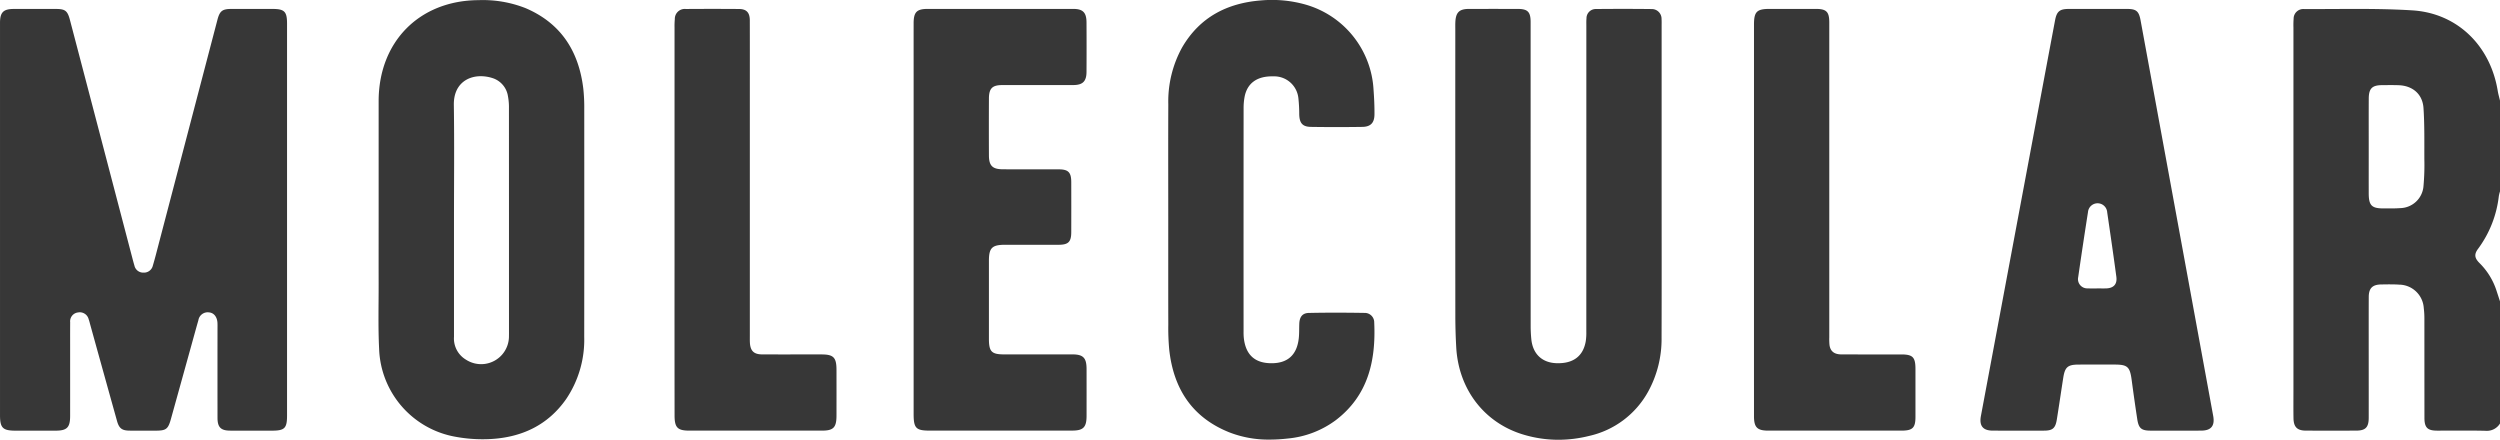 <svg height="111.823" viewBox="0 0 635.698 111.823" width="635.698" xmlns="http://www.w3.org/2000/svg"><path d="m280.308 78c-10-2.94-16.595-11.473-17.205-22.184q-.227-3.986-.232-7.982-.025-36.423-.008-72.844c0-.614-.015-1.229.01-1.843.1-2.533.979-3.417 3.441-3.423q6.232-.015 12.464 0c2.5.007 3.238.766 3.238 3.324q0 38.649.01 77.3c0 1.124.058 2.252.169 3.371.375 3.739 2.73 5.962 6.391 6.087 4.234.144 6.8-1.765 7.454-5.6a14.79 14.79 0 0 0 .138-2.447q.01-38.88.007-77.76c0-.616-.023-1.234.035-1.843a2.359 2.359 0 0 1 2.458-2.408q7.066-.072 14.135.007a2.48 2.48 0 0 1 2.495 2.573c.038.51.02 1.024.02 1.537v39.8c0 13.216.03 26.431-.015 39.649a27.737 27.737 0 0 1 -3.408 13.71 22.8 22.8 0 0 1 -15.065 11.288 32.281 32.281 0 0 1 -7.767.965 30.921 30.921 0 0 1 -8.765-1.277zm-75.159-.713c-9.3-3.814-13.964-11.1-15.03-20.958a59.766 59.766 0 0 1 -.234-6.288c-.025-8.91-.012-17.824-.012-26.736 0-9.782-.031-19.564.013-29.347a28.421 28.421 0 0 1 3.52-14.455c4.5-7.724 11.489-11.273 20.083-11.943a31.316 31.316 0 0 1 11.291 1.057 23.875 23.875 0 0 1 17.293 21.64c.155 2.09.255 4.193.237 6.288-.018 2.146-.972 3.142-3.08 3.175q-6.531.1-13.068 0c-2.164-.033-2.924-.965-2.982-3.187a38.025 38.025 0 0 0 -.219-4.135 6.184 6.184 0 0 0 -6.427-5.527c-4.063-.091-6.6 1.721-7.258 5.253a15.848 15.848 0 0 0 -.245 2.9q-.02 28.349-.008 56.7a15.183 15.183 0 0 0 .064 1.688c.482 4.287 2.829 6.412 7.054 6.405 4.117 0 6.457-2.125 6.921-6.355.133-1.216.082-2.454.13-3.68.067-1.721.768-2.715 2.429-2.752 4.708-.1 9.419-.081 14.126-.008a2.4 2.4 0 0 1 2.5 2.419c.449 9.762-1.557 18.582-9.771 24.851a24.2 24.2 0 0 1 -12.228 4.669 41.073 41.073 0 0 1 -4.591.271 27.359 27.359 0 0 1 -10.508-1.941zm-196.69 1.196a23.518 23.518 0 0 1 -19.246-22.333c-.278-5.568-.107-11.162-.122-16.745-.013-5.378 0-10.757 0-16.134q0-15.061 0-30.119c.016-15.128 10.386-25.573 25.378-25.66a29.617 29.617 0 0 1 12.048 2.058c8.933 3.834 13.476 10.927 14.617 20.456a44.03 44.03 0 0 1 .24 5.21q.022 28.967-.007 57.932a26.931 26.931 0 0 1 -4.619 15.813c-4.652 6.63-11.272 9.673-19.083 10.123-.706.041-1.418.061-2.131.061a38.031 38.031 0 0 1 -7.075-.662zm-.247-84.365c.145 9.724.039 19.45.039 29.176q0 14.9 0 29.792a6.26 6.26 0 0 0 3.03 5.814 7.077 7.077 0 0 0 10.947-6.025c.013-.409.007-.817.007-1.228q0-28.332-.01-56.665a15.1 15.1 0 0 0 -.25-3.048 5.719 5.719 0 0 0 -3.832-4.592 9.8 9.8 0 0 0 -3.073-.511c-3.687-.001-6.932 2.299-6.858 7.287zm516.414 82.872c-2.672-.061-5.348-.051-8.022-.041-1.377 0-2.756.01-4.133.007-2.406-.007-3.176-.791-3.177-3.236q-.012-12.6-.012-25.2a21.7 21.7 0 0 0 -.16-2.755 6.344 6.344 0 0 0 -6.268-5.934c-1.515-.1-3.039-.066-4.56-.045-2.216.031-3.153.956-3.161 3.193-.021 5.632-.008 11.266-.008 16.9 0 4.608.01 9.216 0 13.826-.008 2.419-.815 3.24-3.189 3.246q-6.383.02-12.764 0c-2.236-.008-3.136-.9-3.176-3.169-.039-2.406-.012-4.813-.012-7.221v-92.178a20.756 20.756 0 0 1 .048-2.148 2.451 2.451 0 0 1 2.583-2.48c2.582.013 5.167 0 7.75-.013 6.638-.035 13.276-.069 19.886.351 11.433.726 19.8 9 21.677 20.445.138.85.387 1.684.583 2.528v23.053a9.705 9.705 0 0 0 -.3 1.181 27.734 27.734 0 0 1 -5.269 13.408c-1.047 1.393-.928 2.369.375 3.657a17.4 17.4 0 0 1 4.342 7.12q.427 1.3.849 2.608v31.047a3.9 3.9 0 0 1 -3.69 1.852zm-26.107-87.884c-2.523.013-3.367.841-3.383 3.414-.023 4.039-.007 8.08-.008 12.119 0 3.989-.007 7.979 0 11.968.008 3.084.745 3.842 3.735 3.844 1.415 0 2.837.033 4.245-.074a6.064 6.064 0 0 0 5.952-5.68 60.025 60.025 0 0 0 .212-6.734c-.016-4.343.071-8.7-.217-13.027-.235-3.556-2.758-5.677-6.292-5.814-.608-.023-1.216-.031-1.824-.031-.804-.003-1.612.009-2.42.015zm-99 87.848c-2.5-.01-3.474-1.231-3-3.743q6.908-36.911 13.827-73.823 2.5-13.36 5.014-26.718c.431-2.3 1.149-2.935 3.485-2.94q7.449-.015 14.9 0c2.267.007 2.94.573 3.363 2.866q7.081 38.52 14.146 77.043 2.165 11.784 4.324 23.567c.461 2.51-.5 3.725-3 3.748-1.453.013-2.906.01-4.357.007q-1.091 0-2.179 0c-2.129 0-4.257.008-6.384 0-2.355-.012-3.039-.582-3.4-2.982q-.75-4.934-1.407-9.885c-.448-3.369-1.037-3.931-4.342-3.936-3.09 0-6.182-.02-9.272.007-2.652.023-3.363.659-3.783 3.336-.558 3.541-1.065 7.09-1.636 10.626-.357 2.219-1.066 2.824-3.223 2.831q-3.344.011-6.69.012-3.194-.002-6.386-.016zm26.581-36.164c.76 0 1.522.025 2.279 0 1.894-.071 2.83-1.066 2.577-2.962-.734-5.479-1.532-10.949-2.333-16.419a2.448 2.448 0 0 0 -4.88-.026q-1.3 8.27-2.493 16.551a2.355 2.355 0 0 0 2.419 2.848c.543.028 1.088.022 1.632.015h.647zm-500.381 36.164c-1.9-.02-2.633-.586-3.153-2.451q-3.406-12.2-6.786-24.4c-.137-.493-.248-1-.426-1.473a2.328 2.328 0 0 0 -2.7-1.726 2.265 2.265 0 0 0 -2 2.492c-.015 2.048-.01 4.1-.01 6.147 0 5.891.007 11.781 0 17.672 0 2.947-.8 3.743-3.7 3.748q-5.092.007-10.182 0c-3.247 0-3.949-.7-3.949-3.938q0-38.954 0-77.909 0-10.911 0-21.82c0-2.725.839-3.561 3.554-3.566q5.319-.012 10.64 0c2.383 0 2.977.452 3.6 2.843q7.948 30.292 15.882 60.591c.155.594.316 1.188.492 1.775a2.279 2.279 0 0 0 2.319 1.837 2.31 2.31 0 0 0 2.376-1.785c.559-1.861 1.027-3.749 1.52-5.631q7.454-28.439 14.904-56.882c.584-2.225 1.239-2.745 3.53-2.75q5.242-.012 10.485 0c3.015 0 3.683.665 3.684 3.673q0 24.971 0 49.942 0 24.894 0 49.787c0 3.223-.61 3.83-3.832 3.832-3.546 0-7.094.013-10.64-.007-2.369-.013-3.205-.862-3.209-3.246q-.015-11.37 0-22.741c0-.462.013-.923-.01-1.383-.079-1.549-.9-2.6-2.175-2.7a2.4 2.4 0 0 0 -2.676 1.992c-.622 2.164-1.213 4.337-1.817 6.506q-2.584 9.32-5.175 18.638c-.714 2.558-1.228 2.935-3.855 2.94-1.255 0-2.511.006-3.767.006q-1.464-.001-2.924-.013zm416.731 0c-2.809 0-3.635-.826-3.636-3.652q-.007-25.041 0-50.083 0-24.733 0-49.467c0-3.336.693-4.031 4.02-4.031q5.85 0 11.7 0c2.705 0 3.424.73 3.426 3.458q0 40.022 0 80.038a14.634 14.634 0 0 0 .059 1.994c.219 1.57 1.211 2.353 3.018 2.36q4.811.015 9.623.008 2.784 0 5.572 0c2.967 0 3.638.693 3.641 3.728q0 6.068 0 12.137c0 2.8-.721 3.508-3.541 3.508h-16.941zm-274.345 0c-2.993 0-3.763-.756-3.765-3.84q-.022-20.357-.008-40.717v-9.06q0-24.43 0-48.86a18.307 18.307 0 0 1 .072-2.148 2.523 2.523 0 0 1 2.8-2.588q6.763-.05 13.526 0c1.9.013 2.731.91 2.74 2.884.018 5.634.007 11.268.007 16.9v63.3c0 .563-.013 1.127.013 1.689.1 2.159.992 3.05 3.14 3.058q4.667.015 9.336.007 2.853 0 5.707 0c3.09 0 3.831.758 3.839 3.925q.012 5.84 0 11.677c-.01 2.977-.785 3.771-3.671 3.771h-16.868zm61.208 0c-3.617 0-4.186-.586-4.186-4.317q0-42.563 0-85.128c0-4.711-.008-9.423 0-14.136.01-2.867.793-3.65 3.622-3.653q9.194 0 18.39 0 9.271 0 18.541 0c2.488 0 3.395.9 3.409 3.423q.037 6.3 0 12.6c-.013 2.391-.958 3.334-3.35 3.339q-5.025.012-10.047.007-4.021 0-8.038 0c-2.523 0-3.365.844-3.378 3.427q-.035 7.223 0 14.445c.008 2.606.875 3.516 3.479 3.538 3.01.025 6.021.022 9.032.018h5.252c2.419.007 3.163.759 3.171 3.227q.02 6.376 0 12.754c-.008 2.465-.742 3.19-3.191 3.2q-3.194 0-6.384 0-3.648 0-7.294 0c-3.276.008-4.064.8-4.068 4.052q0 9.91 0 19.821c0 3.316.668 4 3.888 4h7.139q5.094 0 10.192 0c2.758 0 3.605.874 3.612 3.7q.01 5.994 0 11.986c-.01 2.841-.841 3.685-3.613 3.687h-18.085z" fill="#373737" transform="translate(107.19 32.546)"/></svg>